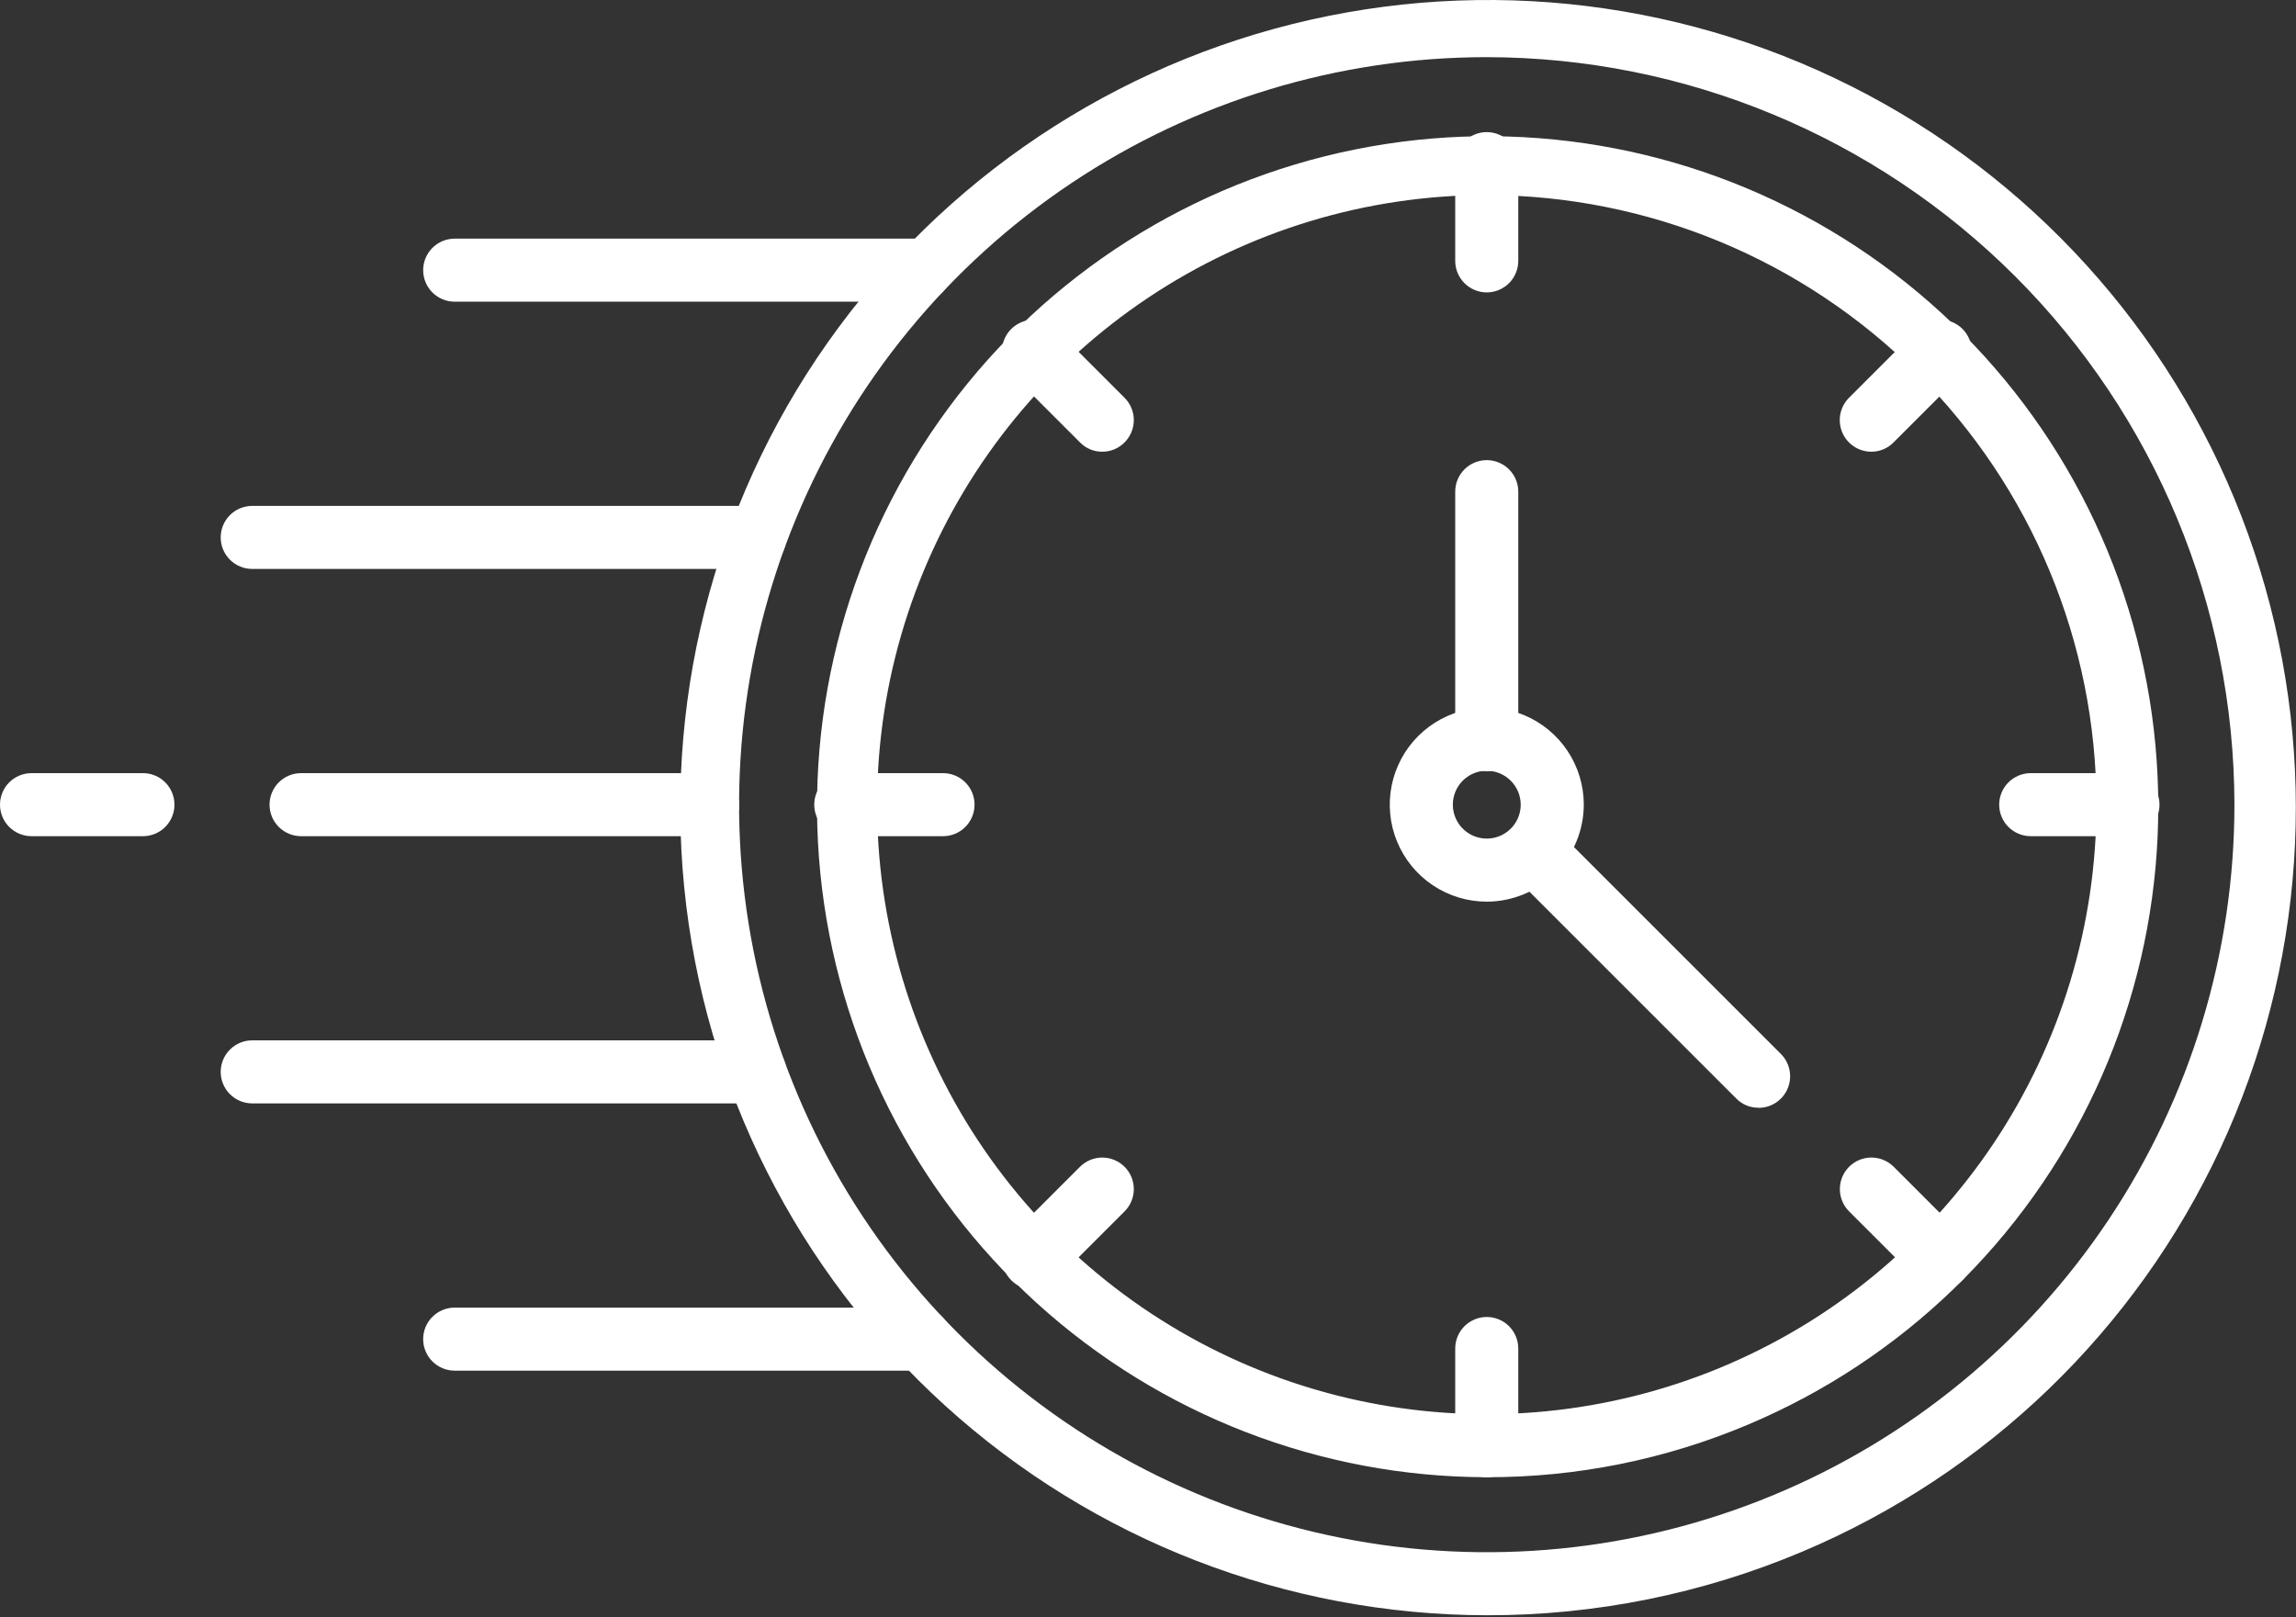 <svg width="247" height="174" viewBox="0 0 247 174" fill="none" xmlns="http://www.w3.org/2000/svg">
<rect x="0" y="0" width="247" height="174" fill="#333333" stroke="none"/>
<path d="M189.168 119.19C188.723 119.193 188.281 119.107 187.87 118.935C187.459 118.763 187.087 118.51 186.776 118.19L162.61 94.024C161.974 93.387 161.616 92.524 161.616 91.625C161.616 90.725 161.974 89.862 162.61 89.225C163.246 88.589 164.109 88.231 165.009 88.231C165.909 88.231 166.772 88.589 167.408 89.225L191.575 113.392C192.053 113.867 192.379 114.474 192.512 115.135C192.645 115.796 192.578 116.482 192.32 117.105C192.062 117.728 191.625 118.26 191.063 118.634C190.502 119.008 189.843 119.206 189.168 119.204V119.19Z" fill="white"/>
<path d="M159.943 173.8C138.403 173.765 117.643 165.732 101.69 151.258C85.738 136.784 75.729 116.901 73.606 95.466C71.483 74.03 77.396 52.57 90.2 35.248C103.003 17.925 121.784 5.976 142.899 1.716C164.014 -2.543 185.958 1.191 204.476 12.195C222.993 23.199 236.764 40.688 243.117 61.27C249.47 81.852 247.952 104.06 238.859 123.587C229.765 143.114 213.743 158.567 193.901 166.95C183.156 171.49 171.607 173.819 159.943 173.8ZM159.943 6.15C144.035 6.15 128.484 10.867 115.257 19.705C102.03 28.544 91.72 41.105 85.632 55.803C79.545 70.5 77.952 86.672 81.055 102.275C84.159 117.878 91.819 132.209 103.068 143.458C114.317 154.707 128.649 162.368 144.251 165.471C159.854 168.575 176.026 166.982 190.724 160.894C205.421 154.806 217.983 144.497 226.821 131.27C235.659 118.042 240.376 102.491 240.376 86.583C240.352 65.258 231.871 44.814 216.792 29.735C201.713 14.656 181.268 6.174 159.943 6.15Z" fill="white"/>
<path d="M98.962 32.461H48.914C48.015 32.461 47.152 32.104 46.516 31.468C45.88 30.831 45.523 29.969 45.523 29.069C45.523 28.17 45.88 27.307 46.516 26.671C47.152 26.035 48.015 25.677 48.914 25.677H98.962C99.861 25.677 100.724 26.035 101.36 26.671C101.996 27.307 102.353 28.17 102.353 29.069C102.353 29.969 101.996 30.831 101.36 31.468C100.724 32.104 99.861 32.461 98.962 32.461Z" fill="white"/>
<path d="M81.192 61.217H27.133C26.688 61.217 26.247 61.129 25.835 60.958C25.424 60.788 25.05 60.538 24.735 60.223C24.42 59.908 24.17 59.534 24 59.123C23.829 58.711 23.742 58.27 23.742 57.825C23.742 57.379 23.829 56.938 24 56.527C24.17 56.115 24.42 55.741 24.735 55.426C25.05 55.111 25.424 54.862 25.835 54.691C26.247 54.521 26.688 54.433 27.133 54.433H81.192C81.637 54.433 82.078 54.521 82.49 54.691C82.901 54.862 83.275 55.111 83.59 55.426C83.905 55.741 84.155 56.115 84.325 56.527C84.496 56.938 84.583 57.379 84.583 57.825C84.583 58.27 84.496 58.711 84.325 59.123C84.155 59.534 83.905 59.908 83.59 60.223C83.275 60.538 82.901 60.788 82.49 60.958C82.078 61.129 81.637 61.217 81.192 61.217Z" fill="white"/>
<path d="M76.12 89.972H32.388C31.489 89.972 30.626 89.615 29.99 88.979C29.354 88.343 28.997 87.48 28.997 86.58C28.997 85.681 29.354 84.818 29.99 84.182C30.626 83.546 31.489 83.189 32.388 83.189H76.135C76.58 83.19 77.021 83.279 77.432 83.45C77.843 83.622 78.216 83.873 78.531 84.188C78.845 84.504 79.094 84.879 79.263 85.291C79.432 85.703 79.519 86.144 79.518 86.589C79.516 87.034 79.428 87.475 79.256 87.886C79.085 88.297 78.834 88.671 78.518 88.985C78.202 89.299 77.828 89.548 77.416 89.717C77.004 89.887 76.563 89.973 76.117 89.972H76.12Z" fill="white"/>
<path d="M15.38 89.972H3.392C2.492 89.972 1.629 89.615 0.993 88.979C0.357 88.343 0 87.48 0 86.58C0 85.681 0.357 84.818 0.993 84.182C1.629 83.546 2.492 83.189 3.392 83.189H15.377C16.277 83.189 17.14 83.546 17.776 84.182C18.412 84.818 18.769 85.681 18.769 86.58C18.769 87.48 18.412 88.343 17.776 88.979C17.14 89.615 16.28 89.972 15.38 89.972Z" fill="white"/>
<path d="M81.192 118.724H27.133C26.688 118.724 26.247 118.636 25.835 118.466C25.424 118.296 25.05 118.046 24.735 117.731C24.42 117.416 24.17 117.042 24 116.63C23.829 116.219 23.742 115.778 23.742 115.332C23.742 114.887 23.829 114.446 24 114.034C24.17 113.623 24.42 113.249 24.735 112.934C25.05 112.619 25.424 112.369 25.835 112.199C26.247 112.028 26.688 111.941 27.133 111.941H81.192C82.091 111.941 82.954 112.298 83.59 112.934C84.226 113.57 84.583 114.433 84.583 115.332C84.583 116.232 84.226 117.095 83.59 117.731C82.954 118.367 82.091 118.724 81.192 118.724Z" fill="white"/>
<path d="M98.962 147.48H48.914C48.015 147.48 47.152 147.122 46.516 146.486C45.88 145.85 45.523 144.988 45.523 144.088C45.523 143.188 45.88 142.326 46.516 141.69C47.152 141.054 48.015 140.696 48.914 140.696H98.962C99.861 140.696 100.724 141.054 101.36 141.69C101.996 142.326 102.353 143.188 102.353 144.088C102.353 144.988 101.996 145.85 101.36 146.486C100.724 147.122 99.861 147.48 98.962 147.48Z" fill="white"/>
<path d="M159.942 158.946C142.059 158.922 124.821 152.256 111.574 140.243C98.327 128.229 90.014 111.723 88.247 93.927C86.481 76.131 91.388 58.313 102.015 43.929C112.642 29.546 128.233 19.622 145.763 16.084C163.293 12.545 181.512 15.643 196.887 24.777C212.262 33.911 223.697 48.43 228.972 65.517C234.248 82.605 232.99 101.043 225.441 117.255C217.891 133.467 204.59 146.298 188.116 153.258C179.204 157.032 169.621 158.967 159.942 158.946ZM159.942 20.987C146.97 20.988 134.29 24.835 123.505 32.042C112.719 39.249 104.313 49.492 99.349 61.477C94.386 73.461 93.087 86.648 95.618 99.371C98.149 112.093 104.395 123.78 113.568 132.952C122.74 142.124 134.426 148.371 147.149 150.902C159.871 153.433 173.058 152.134 185.043 147.17C197.027 142.206 207.271 133.8 214.478 123.015C221.685 112.229 225.532 99.549 225.533 86.577C225.511 69.189 218.594 52.519 206.298 40.224C194.001 27.929 177.331 21.013 159.942 20.993V20.987Z" fill="white"/>
<path d="M159.945 97.017C157.881 97.017 155.863 96.405 154.147 95.258C152.43 94.111 151.093 92.481 150.303 90.574C149.513 88.667 149.306 86.569 149.709 84.544C150.112 82.52 151.106 80.66 152.565 79.2C154.025 77.741 155.884 76.747 157.909 76.344C159.934 75.941 162.032 76.148 163.939 76.938C165.846 77.728 167.476 79.066 168.623 80.782C169.77 82.498 170.382 84.516 170.382 86.58C170.375 89.346 169.273 91.997 167.317 93.953C165.362 95.908 162.711 97.01 159.945 97.017ZM159.945 82.93C159.223 82.93 158.517 83.144 157.917 83.545C157.317 83.946 156.849 84.516 156.573 85.183C156.296 85.85 156.224 86.584 156.365 87.292C156.506 88.001 156.853 88.651 157.364 89.161C157.874 89.672 158.525 90.02 159.233 90.16C159.941 90.301 160.675 90.229 161.342 89.953C162.009 89.676 162.579 89.209 162.98 88.608C163.381 88.008 163.595 87.302 163.595 86.58C163.593 85.613 163.208 84.686 162.524 84.002C161.839 83.319 160.912 82.931 159.945 82.93Z" fill="white"/>
<path d="M159.942 82.979C159.042 82.979 158.179 82.622 157.543 81.986C156.907 81.35 156.55 80.487 156.55 79.587V52.901C156.55 52.002 156.907 51.139 157.543 50.503C158.179 49.867 159.042 49.51 159.942 49.51C160.841 49.51 161.704 49.867 162.34 50.503C162.976 51.139 163.333 52.002 163.333 52.901V79.587C163.333 80.487 162.976 81.35 162.34 81.986C161.704 82.622 160.841 82.979 159.942 82.979Z" fill="white"/>
<path d="M159.942 31.462C159.042 31.462 158.179 31.104 157.543 30.468C156.907 29.832 156.55 28.969 156.55 28.07V17.607C156.55 16.707 156.907 15.845 157.543 15.209C158.179 14.573 159.042 14.215 159.942 14.215C160.841 14.215 161.704 14.573 162.34 15.209C162.976 15.845 163.333 16.707 163.333 17.607V28.07C163.333 28.969 162.976 29.832 162.34 30.468C161.704 31.104 160.841 31.462 159.942 31.462Z" fill="white"/>
<path d="M118.573 48.603C118.127 48.606 117.685 48.519 117.274 48.347C116.863 48.174 116.491 47.92 116.181 47.6L108.781 40.201C108.145 39.565 107.788 38.702 107.788 37.802C107.788 36.902 108.145 36.039 108.781 35.402C109.418 34.766 110.281 34.409 111.181 34.409C112.08 34.409 112.943 34.766 113.58 35.402L120.979 42.802C121.295 43.117 121.545 43.491 121.715 43.903C121.886 44.314 121.974 44.756 121.974 45.201C121.974 45.647 121.886 46.088 121.715 46.5C121.545 46.911 121.295 47.285 120.979 47.6C120.666 47.92 120.292 48.174 119.878 48.347C119.465 48.519 119.021 48.606 118.573 48.603Z" fill="white"/>
<path d="M101.45 89.972H90.987C90.087 89.972 89.225 89.615 88.589 88.979C87.953 88.343 87.595 87.48 87.595 86.58C87.595 85.681 87.953 84.818 88.589 84.182C89.225 83.546 90.087 83.189 90.987 83.189H101.45C102.349 83.189 103.212 83.546 103.848 84.182C104.484 84.818 104.841 85.681 104.841 86.58C104.841 87.48 104.484 88.343 103.848 88.979C103.212 89.615 102.349 89.972 101.45 89.972Z" fill="white"/>
<path d="M111.174 138.744C110.728 138.748 110.287 138.661 109.876 138.489C109.465 138.317 109.093 138.064 108.782 137.744C108.146 137.108 107.789 136.245 107.789 135.345C107.789 134.445 108.146 133.582 108.782 132.946L116.182 125.546C116.818 124.91 117.681 124.552 118.581 124.552C119.481 124.552 120.344 124.91 120.98 125.546C121.616 126.183 121.974 127.046 121.974 127.946C121.974 128.845 121.616 129.708 120.98 130.345L113.58 137.744C113.267 138.064 112.892 138.317 112.479 138.489C112.065 138.661 111.622 138.747 111.174 138.744Z" fill="white"/>
<path d="M159.942 158.952C159.042 158.952 158.179 158.594 157.543 157.958C156.907 157.322 156.55 156.459 156.55 155.56V145.097C156.55 144.197 156.907 143.335 157.543 142.699C158.179 142.063 159.042 141.705 159.942 141.705C160.841 141.705 161.704 142.063 162.34 142.699C162.976 143.335 163.333 144.197 163.333 145.097V155.56C163.333 156.459 162.976 157.322 162.34 157.958C161.704 158.594 160.841 158.952 159.942 158.952Z" fill="white"/>
<path d="M208.714 138.744C208.268 138.747 207.827 138.66 207.416 138.488C207.004 138.315 206.632 138.061 206.322 137.741L198.922 130.342C198.286 129.705 197.929 128.842 197.929 127.942C197.929 127.043 198.286 126.18 198.922 125.543C199.559 124.907 200.422 124.55 201.322 124.55C202.222 124.55 203.085 124.907 203.721 125.543L211.12 132.943C211.756 133.579 212.113 134.442 212.113 135.342C212.113 136.242 211.756 137.105 211.12 137.741C210.807 138.061 210.433 138.315 210.019 138.487C209.606 138.66 209.162 138.747 208.714 138.744Z" fill="white"/>
<path d="M228.924 89.972H218.462C217.562 89.972 216.699 89.615 216.063 88.979C215.427 88.343 215.07 87.48 215.07 86.58C215.07 85.681 215.427 84.818 216.063 84.182C216.699 83.546 217.562 83.189 218.462 83.189H228.924C229.824 83.189 230.687 83.546 231.323 84.182C231.959 84.818 232.316 85.681 232.316 86.58C232.316 87.48 231.959 88.343 231.323 88.979C230.687 89.615 229.824 89.972 228.924 89.972Z" fill="white"/>
<path d="M201.314 48.603C200.641 48.602 199.983 48.402 199.424 48.027C198.865 47.652 198.43 47.119 198.174 46.497C197.918 45.874 197.853 45.19 197.986 44.53C198.119 43.87 198.444 43.265 198.922 42.791L206.322 35.391C206.958 34.755 207.821 34.397 208.721 34.397C209.621 34.397 210.484 34.755 211.12 35.391C211.756 36.027 212.114 36.89 212.114 37.79C212.114 38.69 211.756 39.553 211.12 40.189L203.72 47.589C203.408 47.911 203.034 48.167 202.621 48.341C202.207 48.516 201.763 48.605 201.314 48.603Z" fill="white"/>
</svg>
